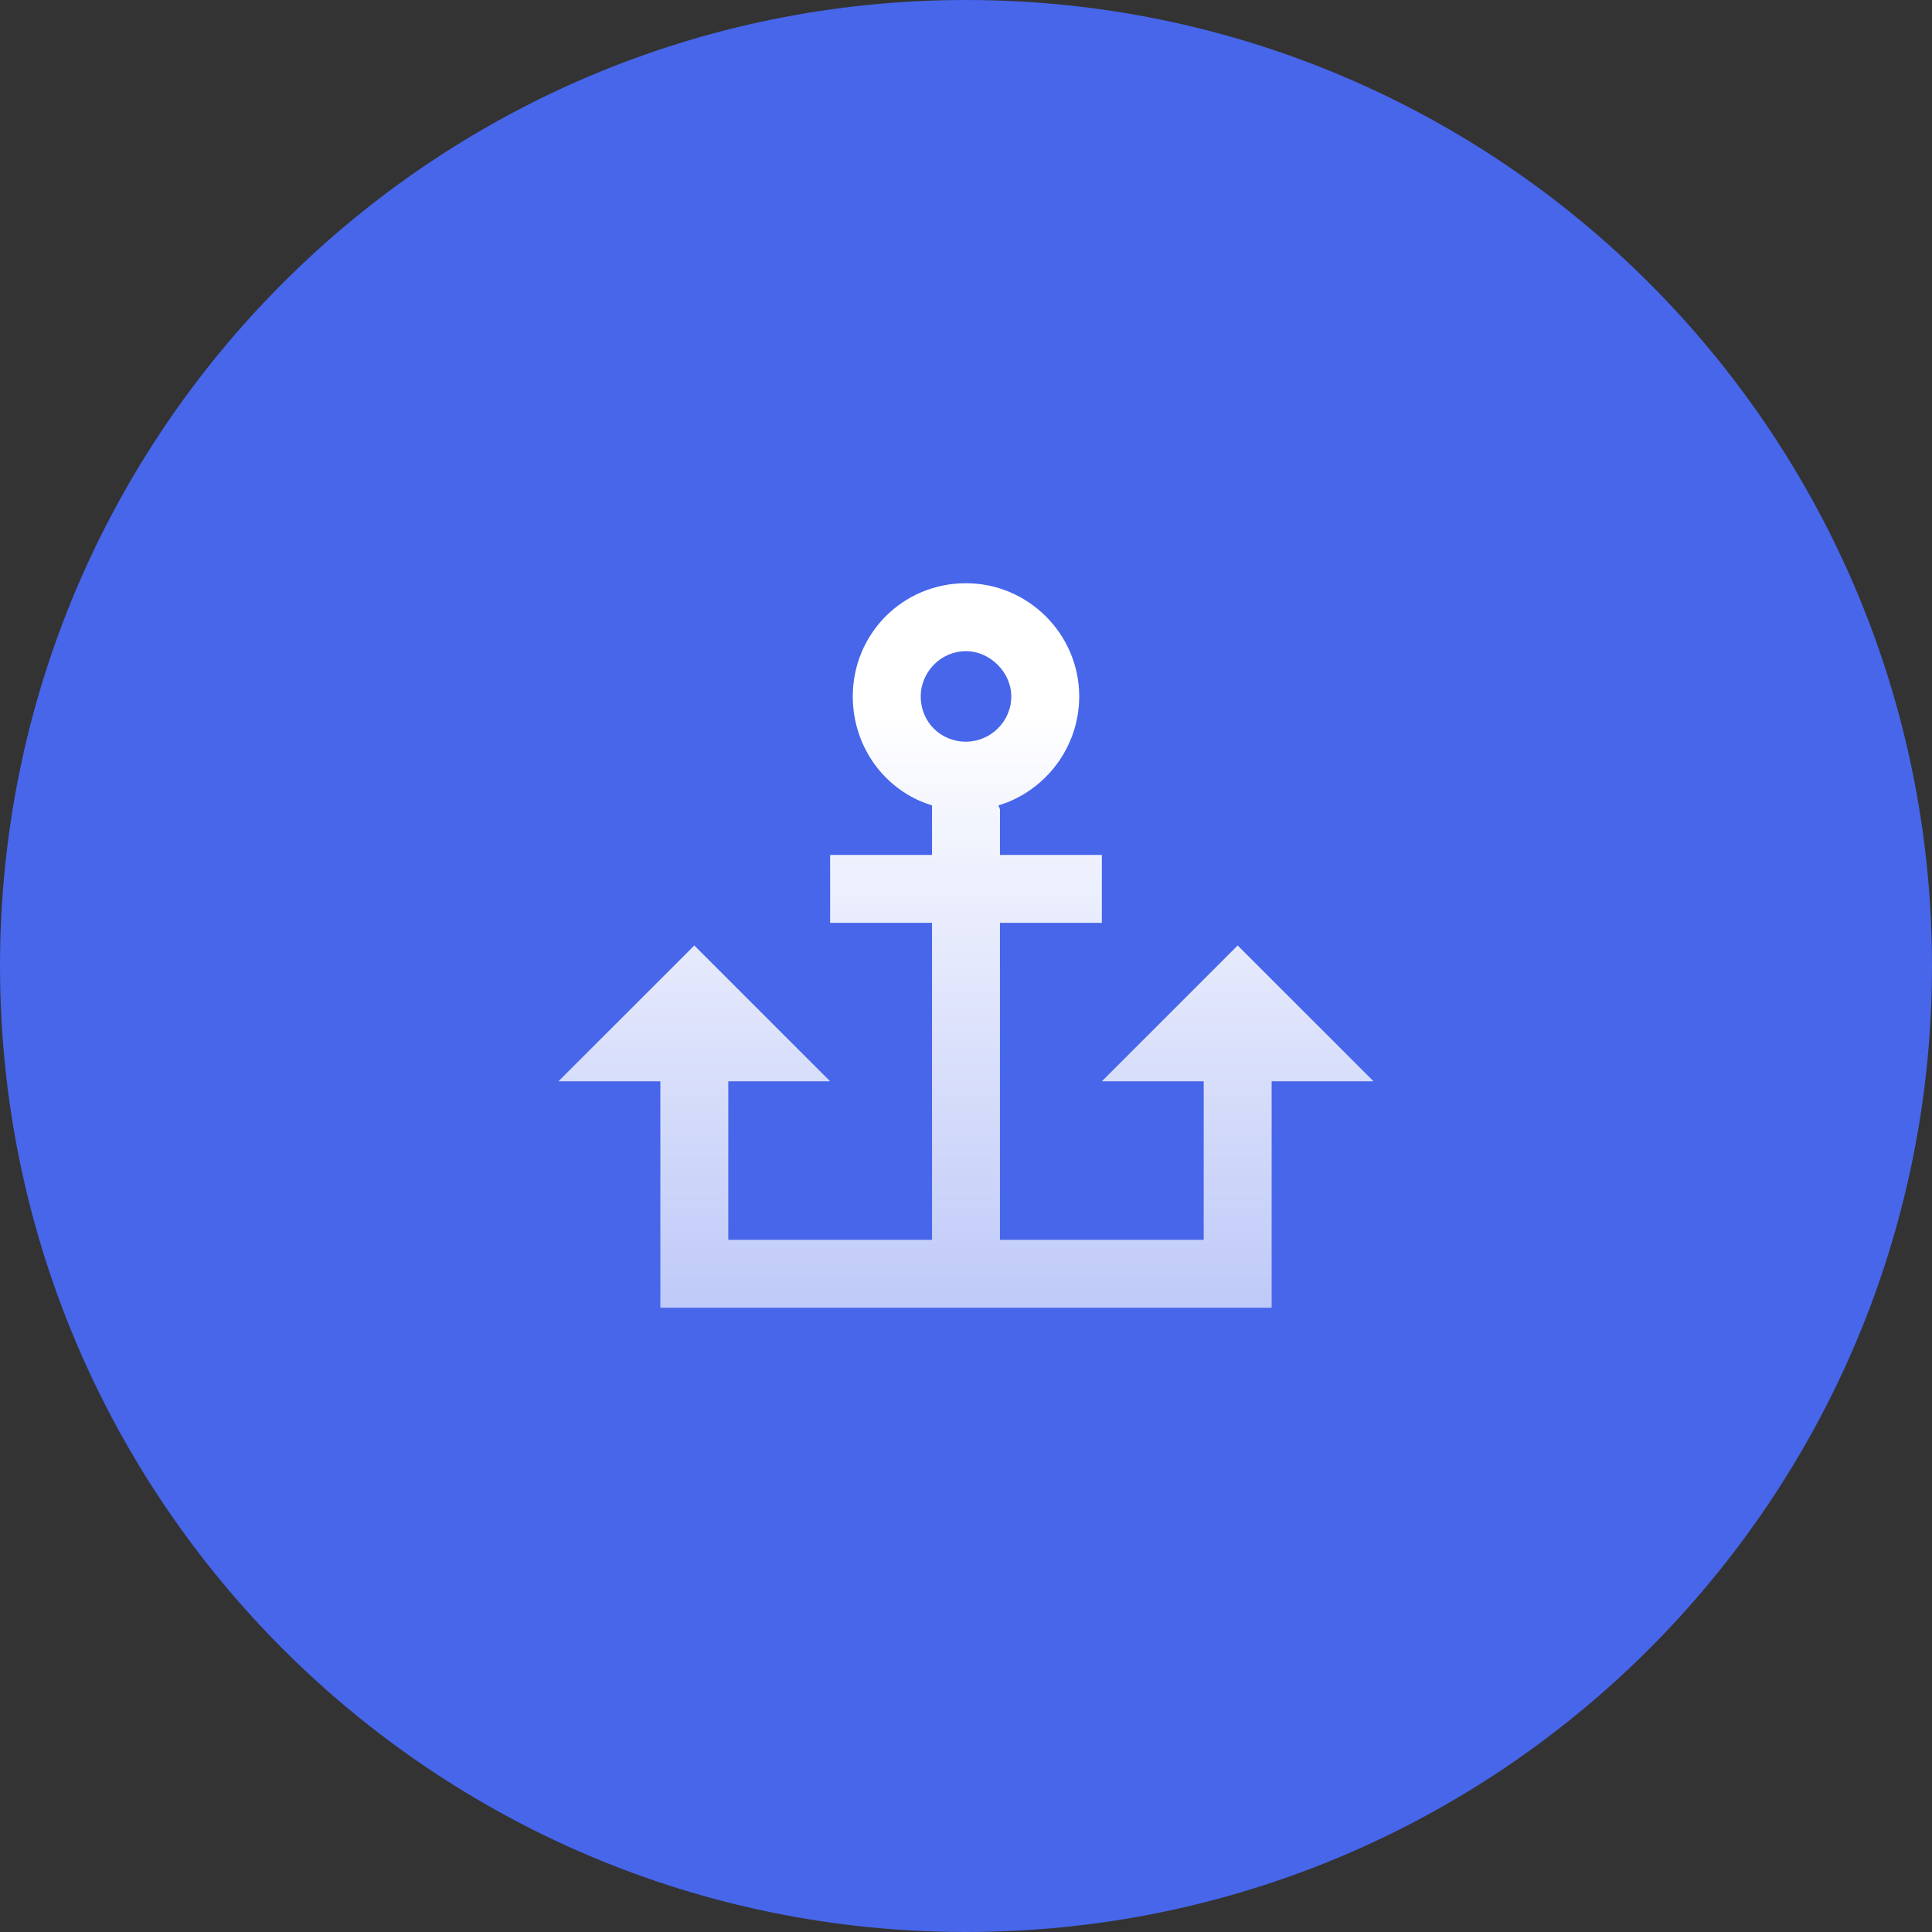 <svg width="50" height="50" viewBox="0 0 50 50" fill="none" xmlns="http://www.w3.org/2000/svg">
<rect x="0" y="0" width="50" height="50" fill="#333333" stroke="none"/>
<path d="M50 25C50 11.193 38.807 0 25 0C11.193 0 0 11.193 0 25C0 38.807 11.193 50 25 50C38.807 50 50 38.807 50 25Z" fill="#4766EA"/>
<path d="M26.172 18.023C26.172 17.401 25.623 16.852 25 16.852C24.341 16.852 23.828 17.401 23.828 18.023C23.828 18.683 24.341 19.195 25 19.195C25.623 19.195 26.172 18.683 26.172 18.023ZM25 15.094C26.611 15.094 27.93 16.412 27.93 18.023C27.93 19.342 27.051 20.477 25.842 20.843C25.842 20.88 25.879 20.916 25.879 20.953V22.125H27.637H28.516V23.883H27.637H25.879V32.086H31.152V27.984H28.516L32.031 24.469L35.547 27.984H32.91V32.965V33.844H32.031H25H17.969H17.09V32.965V27.984H14.453L17.969 24.469L21.484 27.984H18.848V32.086H24.121V23.883H22.363H21.484V22.125H22.363H24.121V20.953C24.121 20.916 24.121 20.88 24.121 20.843C22.913 20.477 22.07 19.342 22.07 18.023C22.07 16.412 23.352 15.094 25 15.094Z" fill="url(#paint0_linear_3544_213437)"/>
<defs>
<linearGradient id="paint0_linear_3544_213437" x1="25" y1="15.094" x2="25" y2="33.844" gradientUnits="userSpaceOnUse">
<stop offset="0.18" stop-color="white"/>
<stop offset="1" stop-color="white" stop-opacity="0.65"/>
</linearGradient>
</defs>
</svg>
